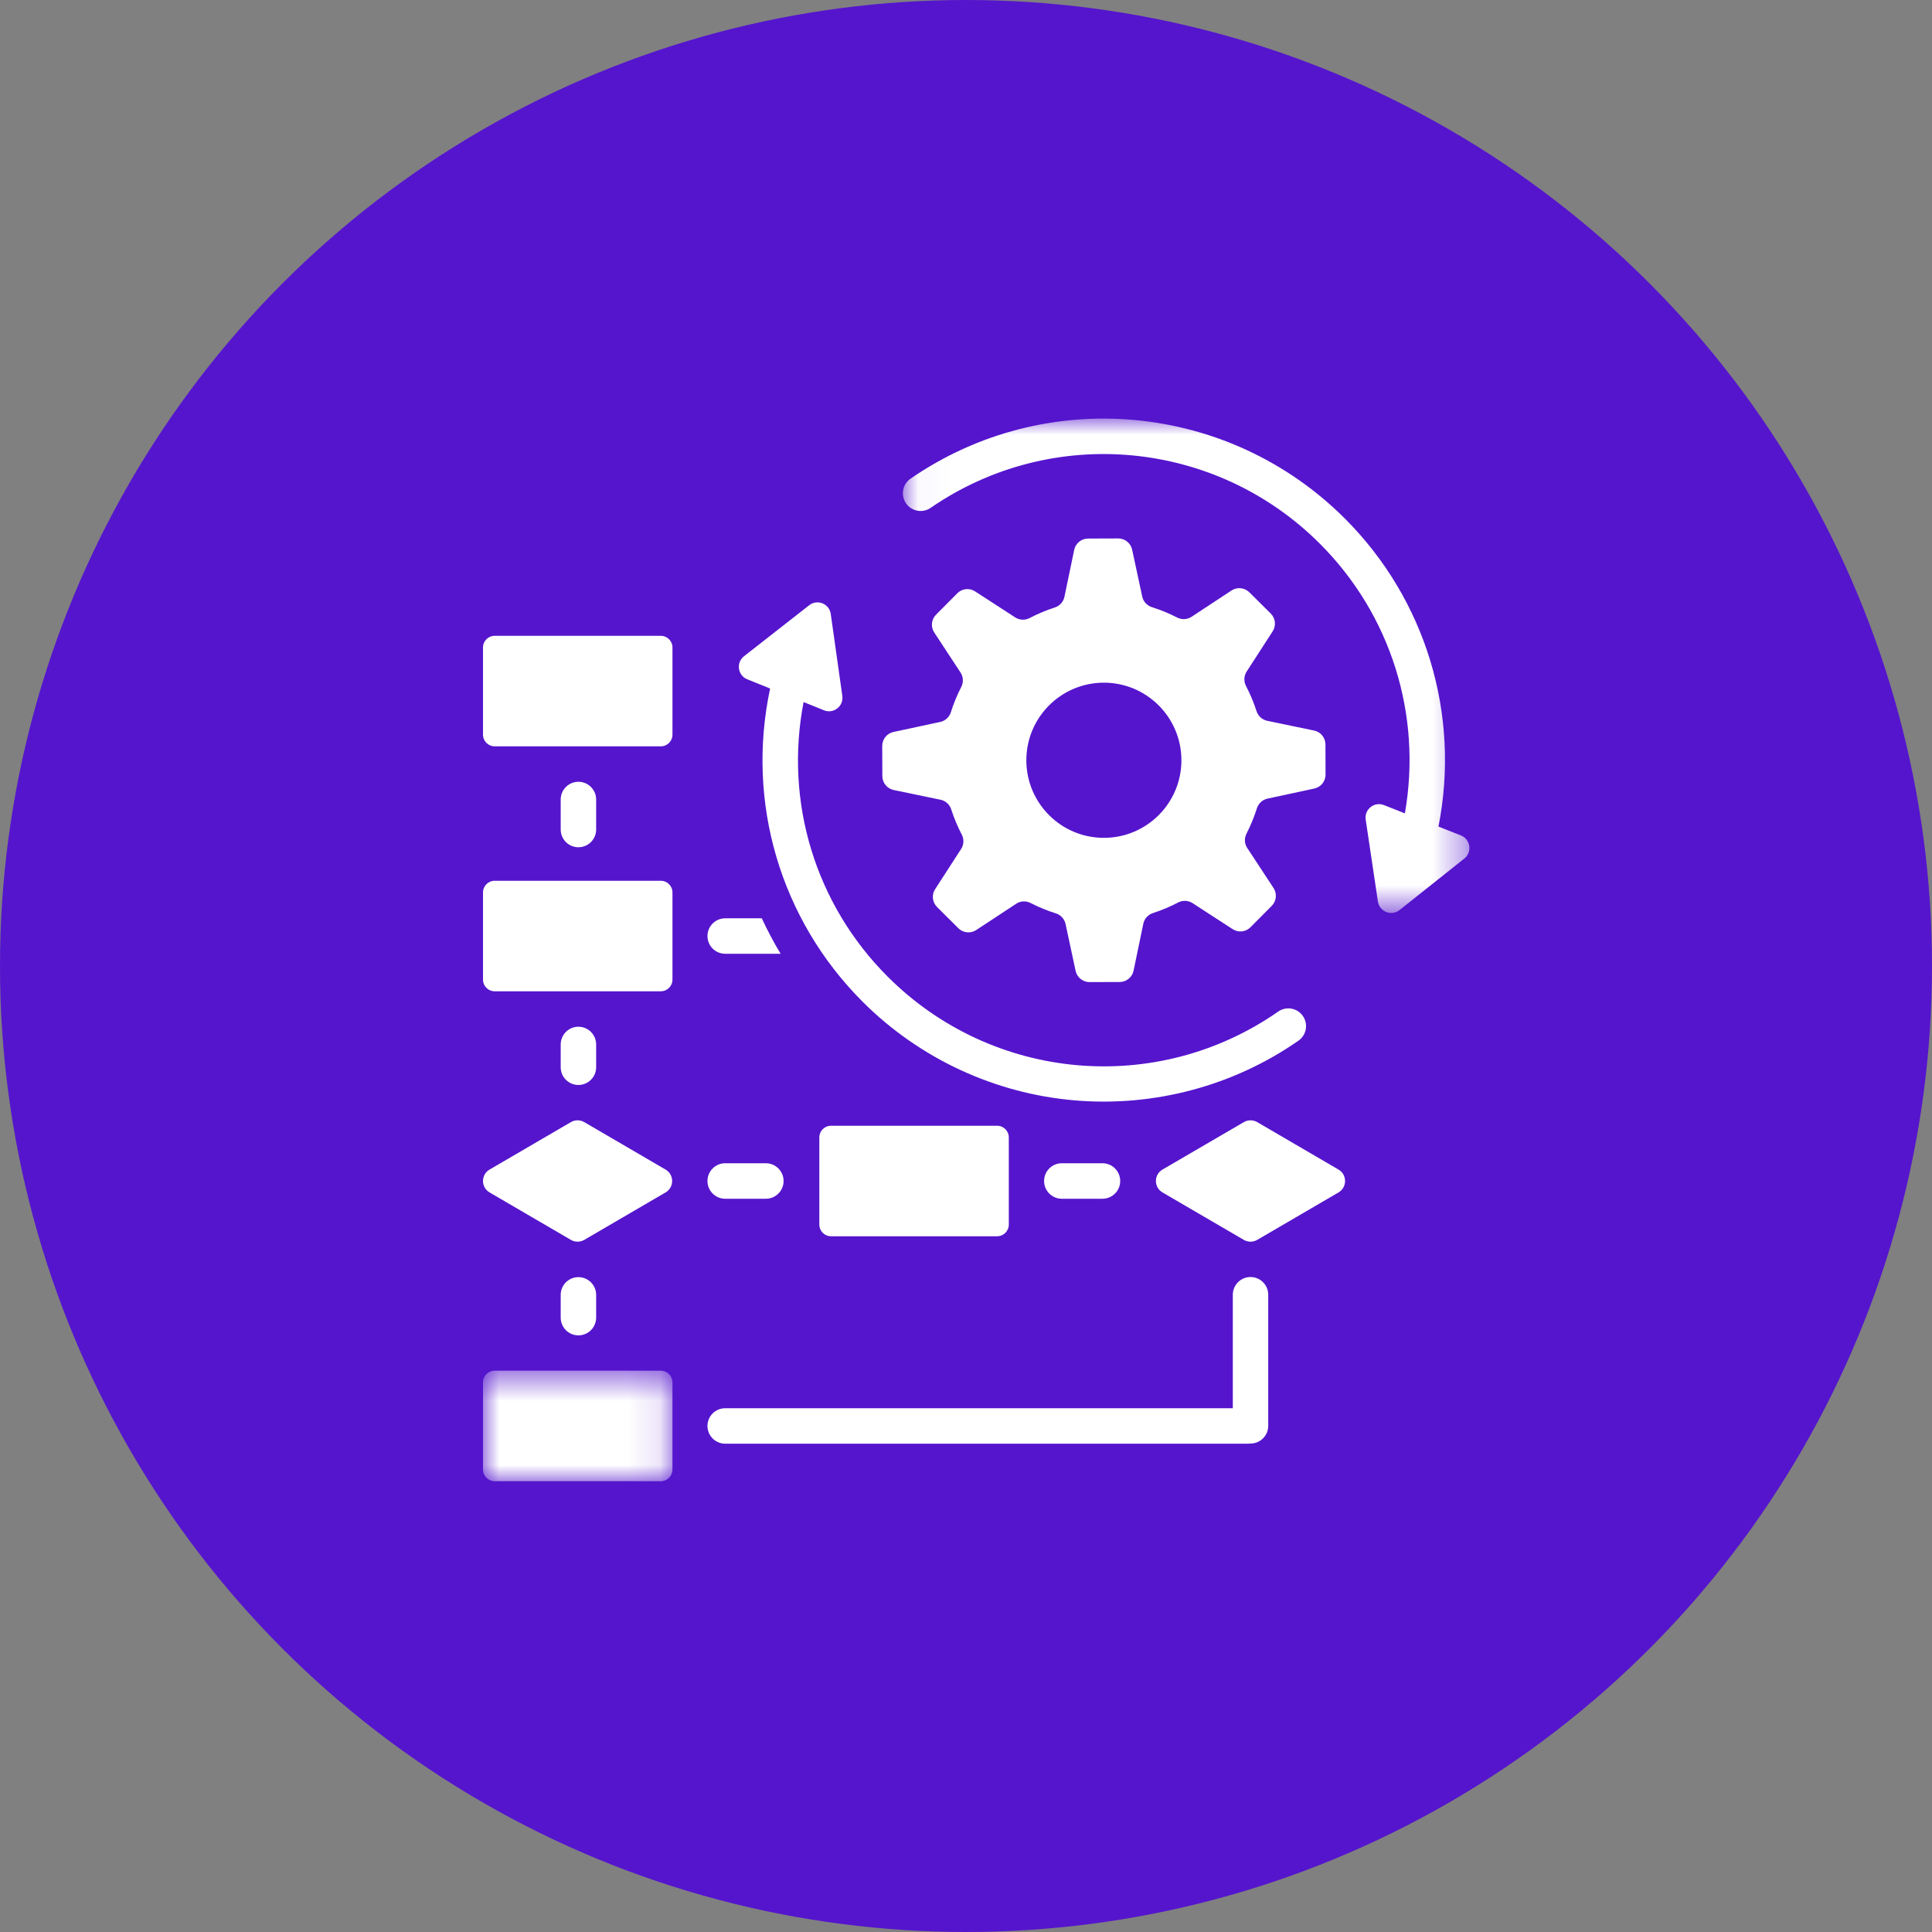 <?xml version="1.0" encoding="UTF-8"?>
<svg xmlns="http://www.w3.org/2000/svg" width="60" height="60" viewBox="0 0 60 60" fill="none">
  <rect x="0" y="0" width="60" height="60" fill="#808080" stroke="none"/>
  <circle cx="30" cy="30" r="30" fill="#5515CD"></circle>
  <path d="M15.362 23.178H20.522C20.722 23.178 20.884 23.016 20.884 22.816V20.108C20.884 19.908 20.722 19.746 20.522 19.746H15.362C15.162 19.746 15 19.908 15 20.108V22.816C15 23.016 15.162 23.178 15.362 23.178Z" fill="white"></path>
  <path d="M15.362 30.785H20.522C20.722 30.785 20.884 30.623 20.884 30.423V27.716C20.884 27.515 20.722 27.353 20.522 27.353H15.362C15.162 27.353 15 27.515 15 27.716V30.423C15 30.623 15.162 30.785 15.362 30.785Z" fill="white"></path>
  <mask id="mask0_3401_132" style="mask-type:luminance" maskUnits="userSpaceOnUse" x="15" y="42" width="6" height="4">
    <path d="M15 42.554H20.885V46H15V42.554Z" fill="white"></path>
  </mask>
  <g mask="url(#mask0_3401_132)">
    <path d="M15.362 46H20.522C20.722 46 20.884 45.839 20.884 45.638V42.93C20.884 42.73 20.722 42.568 20.522 42.568H15.362C15.162 42.568 15 42.73 15 42.93V45.638C15 45.839 15.162 46 15.362 46Z" fill="white"></path>
  </g>
  <path d="M30.968 38.393C31.167 38.393 31.329 38.231 31.329 38.031V35.323C31.329 35.123 31.167 34.961 30.968 34.961H25.807C25.607 34.961 25.445 35.123 25.445 35.323V38.031C25.445 38.231 25.607 38.393 25.807 38.393H30.968Z" fill="white"></path>
  <path d="M20.67 36.322L18.144 34.848C18.016 34.774 17.858 34.774 17.73 34.848L15.204 36.322C14.932 36.48 14.932 36.873 15.204 37.032L17.73 38.506C17.858 38.58 18.016 38.58 18.144 38.506L20.67 37.032C20.942 36.873 20.942 36.48 20.67 36.322Z" fill="white"></path>
  <path d="M41.569 36.322L39.043 34.848C38.915 34.774 38.757 34.774 38.629 34.848L36.102 36.322C35.83 36.48 35.83 36.873 36.102 37.032L38.629 38.506C38.757 38.58 38.915 38.58 39.043 38.506L41.569 37.032C41.84 36.873 41.84 36.48 41.569 36.322Z" fill="white"></path>
  <mask id="mask1_3401_132" style="mask-type:luminance" maskUnits="userSpaceOnUse" x="28" y="13" width="18" height="16">
    <path d="M28.032 13H45.635V28.354H28.032V13Z" fill="white"></path>
  </mask>
  <g mask="url(#mask1_3401_132)">
    <path d="M28.201 15.708C28.386 15.892 28.68 15.925 28.902 15.772C32.669 13.177 37.754 13.646 40.993 16.888C43.193 19.09 44.168 22.201 43.63 25.26L42.98 25.003C42.68 24.885 42.366 25.135 42.413 25.453L42.792 27.996C42.84 28.314 43.213 28.462 43.465 28.262L45.477 26.662C45.728 26.462 45.669 26.064 45.37 25.946L44.673 25.671C45.36 22.188 44.279 18.619 41.771 16.109C38.157 12.492 32.482 11.969 28.278 14.865C28.028 15.037 27.965 15.38 28.137 15.631C28.157 15.659 28.178 15.685 28.201 15.708Z" fill="white"></path>
  </g>
  <path d="M23.206 21.096L23.917 21.383C23.917 21.384 23.917 21.385 23.916 21.386C23.163 24.92 24.236 28.554 26.786 31.106C28.555 32.876 30.899 33.965 33.388 34.174C35.847 34.381 38.31 33.722 40.325 32.319C40.574 32.145 40.635 31.802 40.462 31.552C40.288 31.303 39.945 31.241 39.696 31.415C35.923 34.044 30.82 33.586 27.564 30.327C25.324 28.085 24.357 24.912 24.956 21.803L25.59 22.059C25.887 22.179 26.204 21.931 26.159 21.613L25.8 19.067C25.755 18.749 25.383 18.598 25.13 18.796L23.106 20.38C22.853 20.578 22.909 20.976 23.206 21.096Z" fill="white"></path>
  <path d="M34.274 21.201C35.603 21.197 36.685 22.272 36.69 23.602C36.694 24.933 35.62 26.016 34.29 26.02C32.961 26.025 31.879 24.95 31.874 23.619C31.87 22.288 32.944 21.206 34.274 21.201ZM27.753 24.534L29.21 24.837C29.367 24.869 29.493 24.986 29.542 25.139C29.629 25.409 29.738 25.668 29.867 25.916C29.942 26.059 29.937 26.23 29.849 26.365L29.041 27.614C28.927 27.79 28.953 28.021 29.101 28.168L29.764 28.828C29.912 28.975 30.143 28.998 30.318 28.883L31.56 28.066C31.695 27.977 31.866 27.971 32.009 28.045C32.257 28.172 32.518 28.28 32.788 28.365C32.941 28.413 33.058 28.538 33.092 28.695L33.404 30.151C33.448 30.355 33.629 30.501 33.837 30.5L34.774 30.497C34.982 30.496 35.162 30.349 35.204 30.145L35.507 28.687C35.54 28.529 35.656 28.404 35.809 28.355C36.078 28.268 36.338 28.158 36.585 28.029C36.728 27.954 36.899 27.96 37.035 28.047L38.282 28.856C38.458 28.97 38.688 28.945 38.836 28.796L39.495 28.132C39.642 27.984 39.665 27.753 39.551 27.578L38.734 26.335C38.645 26.2 38.639 26.029 38.713 25.886C38.84 25.637 38.948 25.377 39.033 25.106C39.081 24.953 39.205 24.836 39.362 24.802L40.817 24.489C41.021 24.445 41.167 24.265 41.166 24.056L41.163 23.119C41.162 22.91 41.016 22.73 40.811 22.688L39.354 22.385C39.197 22.352 39.072 22.236 39.022 22.083C38.935 21.813 38.826 21.553 38.697 21.306C38.622 21.163 38.628 20.992 38.715 20.857L39.523 19.608C39.637 19.432 39.612 19.201 39.464 19.054L38.8 18.395C38.652 18.247 38.421 18.224 38.246 18.338L37.004 19.156C36.87 19.244 36.698 19.251 36.556 19.177C36.307 19.049 36.047 18.942 35.777 18.857C35.623 18.809 35.506 18.684 35.473 18.527L35.16 17.071C35.116 16.867 34.935 16.721 34.727 16.722L33.79 16.725C33.582 16.726 33.402 16.873 33.36 17.077L33.057 18.535C33.024 18.693 32.908 18.818 32.756 18.867C32.486 18.954 32.226 19.063 31.979 19.193C31.836 19.267 31.665 19.262 31.53 19.175L30.282 18.366C30.107 18.252 29.876 18.277 29.729 18.426L29.069 19.09C28.922 19.238 28.899 19.469 29.014 19.643L29.831 20.887C29.919 21.021 29.925 21.193 29.852 21.336C29.724 21.585 29.616 21.845 29.531 22.116C29.483 22.269 29.359 22.386 29.202 22.42L27.747 22.732C27.543 22.777 27.398 22.957 27.398 23.166L27.402 24.103C27.402 24.311 27.549 24.491 27.753 24.534Z" fill="white"></path>
  <path d="M17.413 24.829V25.762C17.413 26.066 17.659 26.312 17.963 26.312C18.267 26.312 18.514 26.066 18.514 25.762V24.829C18.514 24.526 18.267 24.279 17.963 24.279C17.659 24.279 17.413 24.526 17.413 24.829Z" fill="white"></path>
  <path d="M18.514 33.144V32.437C18.514 32.133 18.267 31.886 17.963 31.886C17.659 31.886 17.413 32.133 17.413 32.437V33.144C17.413 33.448 17.659 33.695 17.963 33.695C18.267 33.695 18.514 33.448 18.514 33.144Z" fill="white"></path>
  <path d="M17.413 40.213V40.92C17.413 41.224 17.659 41.471 17.963 41.471C18.267 41.471 18.514 41.224 18.514 40.92V40.213C18.514 39.909 18.267 39.663 17.963 39.663C17.659 39.663 17.413 39.909 17.413 40.213Z" fill="white"></path>
  <path d="M22.521 37.228H23.785C24.089 37.228 24.335 36.981 24.335 36.677C24.335 36.373 24.089 36.126 23.785 36.126H22.521C22.217 36.126 21.971 36.373 21.971 36.677C21.971 36.981 22.217 37.228 22.521 37.228Z" fill="white"></path>
  <path d="M21.971 44.284C21.971 44.588 22.217 44.835 22.521 44.835H38.781C38.804 44.835 38.826 44.833 38.848 44.83C39.146 44.824 39.386 44.58 39.386 44.281V40.21C39.386 39.906 39.14 39.659 38.836 39.659C38.532 39.659 38.286 39.906 38.286 40.21V43.734H22.521C22.217 43.734 21.971 43.98 21.971 44.284Z" fill="white"></path>
  <path d="M34.239 37.228C34.543 37.228 34.789 36.981 34.789 36.677C34.789 36.373 34.543 36.126 34.239 36.126H32.975C32.671 36.126 32.425 36.373 32.425 36.677C32.425 36.981 32.671 37.228 32.975 37.228H34.239Z" fill="white"></path>
  <path d="M22.521 29.62H24.242C24.027 29.262 23.833 28.895 23.658 28.519H22.521C22.217 28.519 21.971 28.766 21.971 29.07C21.971 29.373 22.217 29.62 22.521 29.62Z" fill="white"></path>
</svg>
